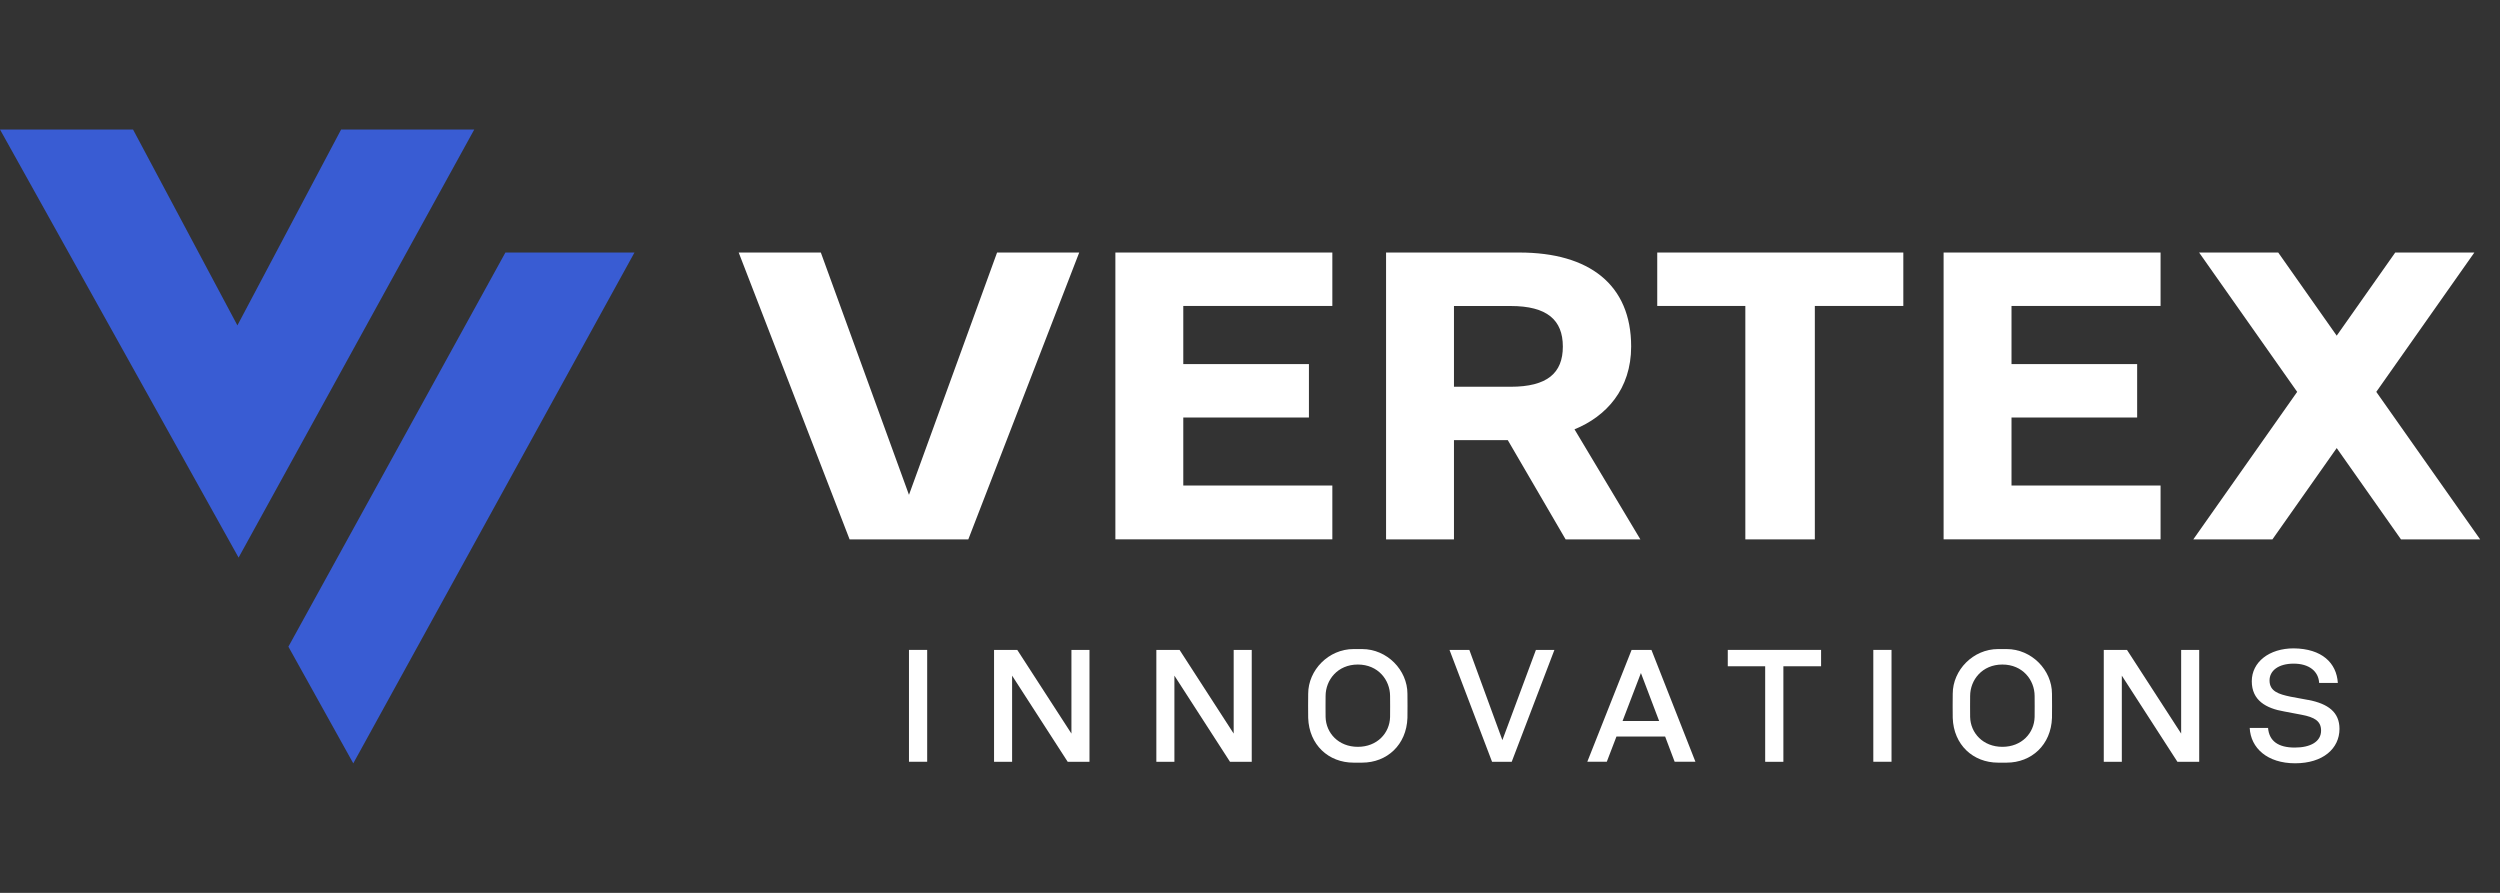 <?xml version="1.0" encoding="UTF-8"?>
<svg id="Layer_1" data-name="Layer 1" xmlns="http://www.w3.org/2000/svg" viewBox="0 0 504 180">
  <rect x="0" y="0" width="504" height="180" fill="#333333" stroke="none"/>
  <defs>
    <style>
      .cls-1 {
        fill: #395cd3;
      }
      .cls-2 {
        fill: #fff;
      }
    </style>
  </defs>
  <g>
    <path d="M224.86,108.74v-57.83h43.74v10.77h-30.05v11.72h25.33v10.77h-25.33v13.71h30.05v10.85h-43.74Z" class="cls-2"/>
    <path d="M391.83,108.74v-57.83h43.74v10.77h-30.05v11.72h25.33v10.77h-25.33v13.71h30.05v10.85h-43.74Z" class="cls-2"/>
    <path d="M279.43,108.74v-57.83h26.89c14.09,0,22.52,6.48,22.52,18.95,0,8.59-5.02,14.09-11.42,16.69l13.28,22.19h-15.07l-11.66-20.01h-10.85v20.01h-13.69ZM304.54,77.97c7.37,0,10.53-2.75,10.53-8.1s-3.16-8.18-10.53-8.18h-11.42v16.28h11.42Z" class="cls-2"/>
    <path d="M351.86,61.68h-17.76v-10.77h49.61v10.77h-17.84v47.06h-14.01v-47.06Z" class="cls-2"/>
    <polygon points="201.01 50.91 183.25 99.76 165.48 50.91 148.92 50.91 171.28 108.74 195.21 108.74 217.57 50.91 201.01 50.91" class="cls-2"/>
    <polygon points="500 108.74 479.06 79 498.83 50.91 482.88 50.91 471.08 67.67 459.29 50.91 443.34 50.91 463.11 79 442.17 108.74 458.12 108.74 471.08 90.33 484.04 108.74 500 108.74" class="cls-2"/>
  </g>
  <g>
    <polygon class="cls-1" points="68.77 26.11 47.86 65.6 26.82 26.11 0 26.11 48.1 112.41 95.61 26.11 68.77 26.11"/>
    <polygon class="cls-1" points="101.89 50.91 58.14 130.37 71.22 153.89 127.91 50.91 101.89 50.91"/>
  </g>
  <g>
    <rect x="183.25" y="131.02" width="3.67" height="22.55" class="cls-2"/>
    <path d="M328.93,131.02l-8.93,22.55h3.93l1.95-5.09h9.81l1.92,5.09h4.19l-8.87-22.55h-4ZM327.11,145.35l3.7-9.67,3.67,9.67h-7.37Z" class="cls-2"/>
    <polygon points="348.32 134.32 355.86 134.32 355.86 153.58 359.53 153.58 359.53 134.32 367.13 134.32 367.13 131.02 348.32 131.02 348.32 134.32" class="cls-2"/>
    <rect x="377.66" y="131.02" width="3.67" height="22.55" class="cls-2"/>
    <polygon points="439.72 147.89 428.8 131.02 424.12 131.02 424.12 153.58 427.76 153.58 427.76 136.21 438.97 153.58 443.36 153.58 443.36 131.02 439.72 131.02 439.72 147.89" class="cls-2"/>
    <path d="M465.33,141.11l-3.57-.66c-2.37-.5-4.22-1.07-4.22-3.27,0-1.95,1.76-3.39,4.87-3.39s5,1.54,5.13,3.89h3.77c-.26-4.05-3.22-6.91-8.9-6.97-4.94,0-8.45,2.76-8.45,6.63s2.89,5.47,6.53,6.09l3.48.66c2.7.5,3.96,1.32,3.96,3.2,0,2.23-2.14,3.42-5.3,3.42-3.35,0-5.17-1.32-5.39-3.96h-3.7c.2,4.05,3.54,7.13,9.16,7.13s8.94-2.98,8.94-6.94c0-3.36-2.28-5.06-6.3-5.84Z" class="cls-2"/>
    <polygon points="216 147.89 205.08 131.02 200.4 131.02 200.4 153.58 204.04 153.58 204.04 136.21 215.25 153.58 219.64 153.58 219.64 131.02 216 131.02 216 147.89" class="cls-2"/>
    <polygon points="248.71 147.89 237.8 131.02 233.12 131.02 233.12 153.58 236.76 153.58 236.76 136.21 247.97 153.58 252.35 153.58 252.35 131.02 248.71 131.02 248.71 147.89" class="cls-2"/>
    <polygon points="302.88 149.21 296.22 131.02 292.22 131.02 300.8 153.58 304.76 153.58 313.37 131.02 309.64 131.02 302.88 149.21" class="cls-2"/>
    <path d="M274.59,130.85h-1.71c-5.04,0-9.15,4.24-9.15,9.02,0,1.24-.04,3.64,0,4.86.18,5.43,4.1,9.02,9.15,9.02h1.71c5.04,0,8.96-3.59,9.15-9.02.04-1.21,0-3.62,0-4.86,0-4.78-4.1-9.02-9.15-9.02ZM280.24,144.55c-.08,3.24-2.6,6.01-6.5,6.01s-6.42-2.78-6.5-6.01c-.03-1.06,0-3.18,0-4.25.01-3.21,2.41-6.33,6.5-6.33s6.49,3.12,6.5,6.33c0,1.06.03,3.18,0,4.25Z" class="cls-2"/>
    <path d="M404.53,130.85h-1.71c-5.04,0-9.15,4.24-9.15,9.02,0,1.24-.04,3.64,0,4.86.18,5.43,4.1,9.02,9.15,9.02h1.71c5.04,0,8.96-3.59,9.15-9.02.04-1.21,0-3.62,0-4.86,0-4.78-4.1-9.02-9.15-9.02ZM410.18,144.55c-.08,3.24-2.6,6.01-6.5,6.01s-6.42-2.78-6.5-6.01c-.03-1.06,0-3.18,0-4.25.01-3.21,2.41-6.33,6.5-6.33s6.49,3.12,6.5,6.33c0,1.06.03,3.18,0,4.25Z" class="cls-2"/>
  </g>
</svg>